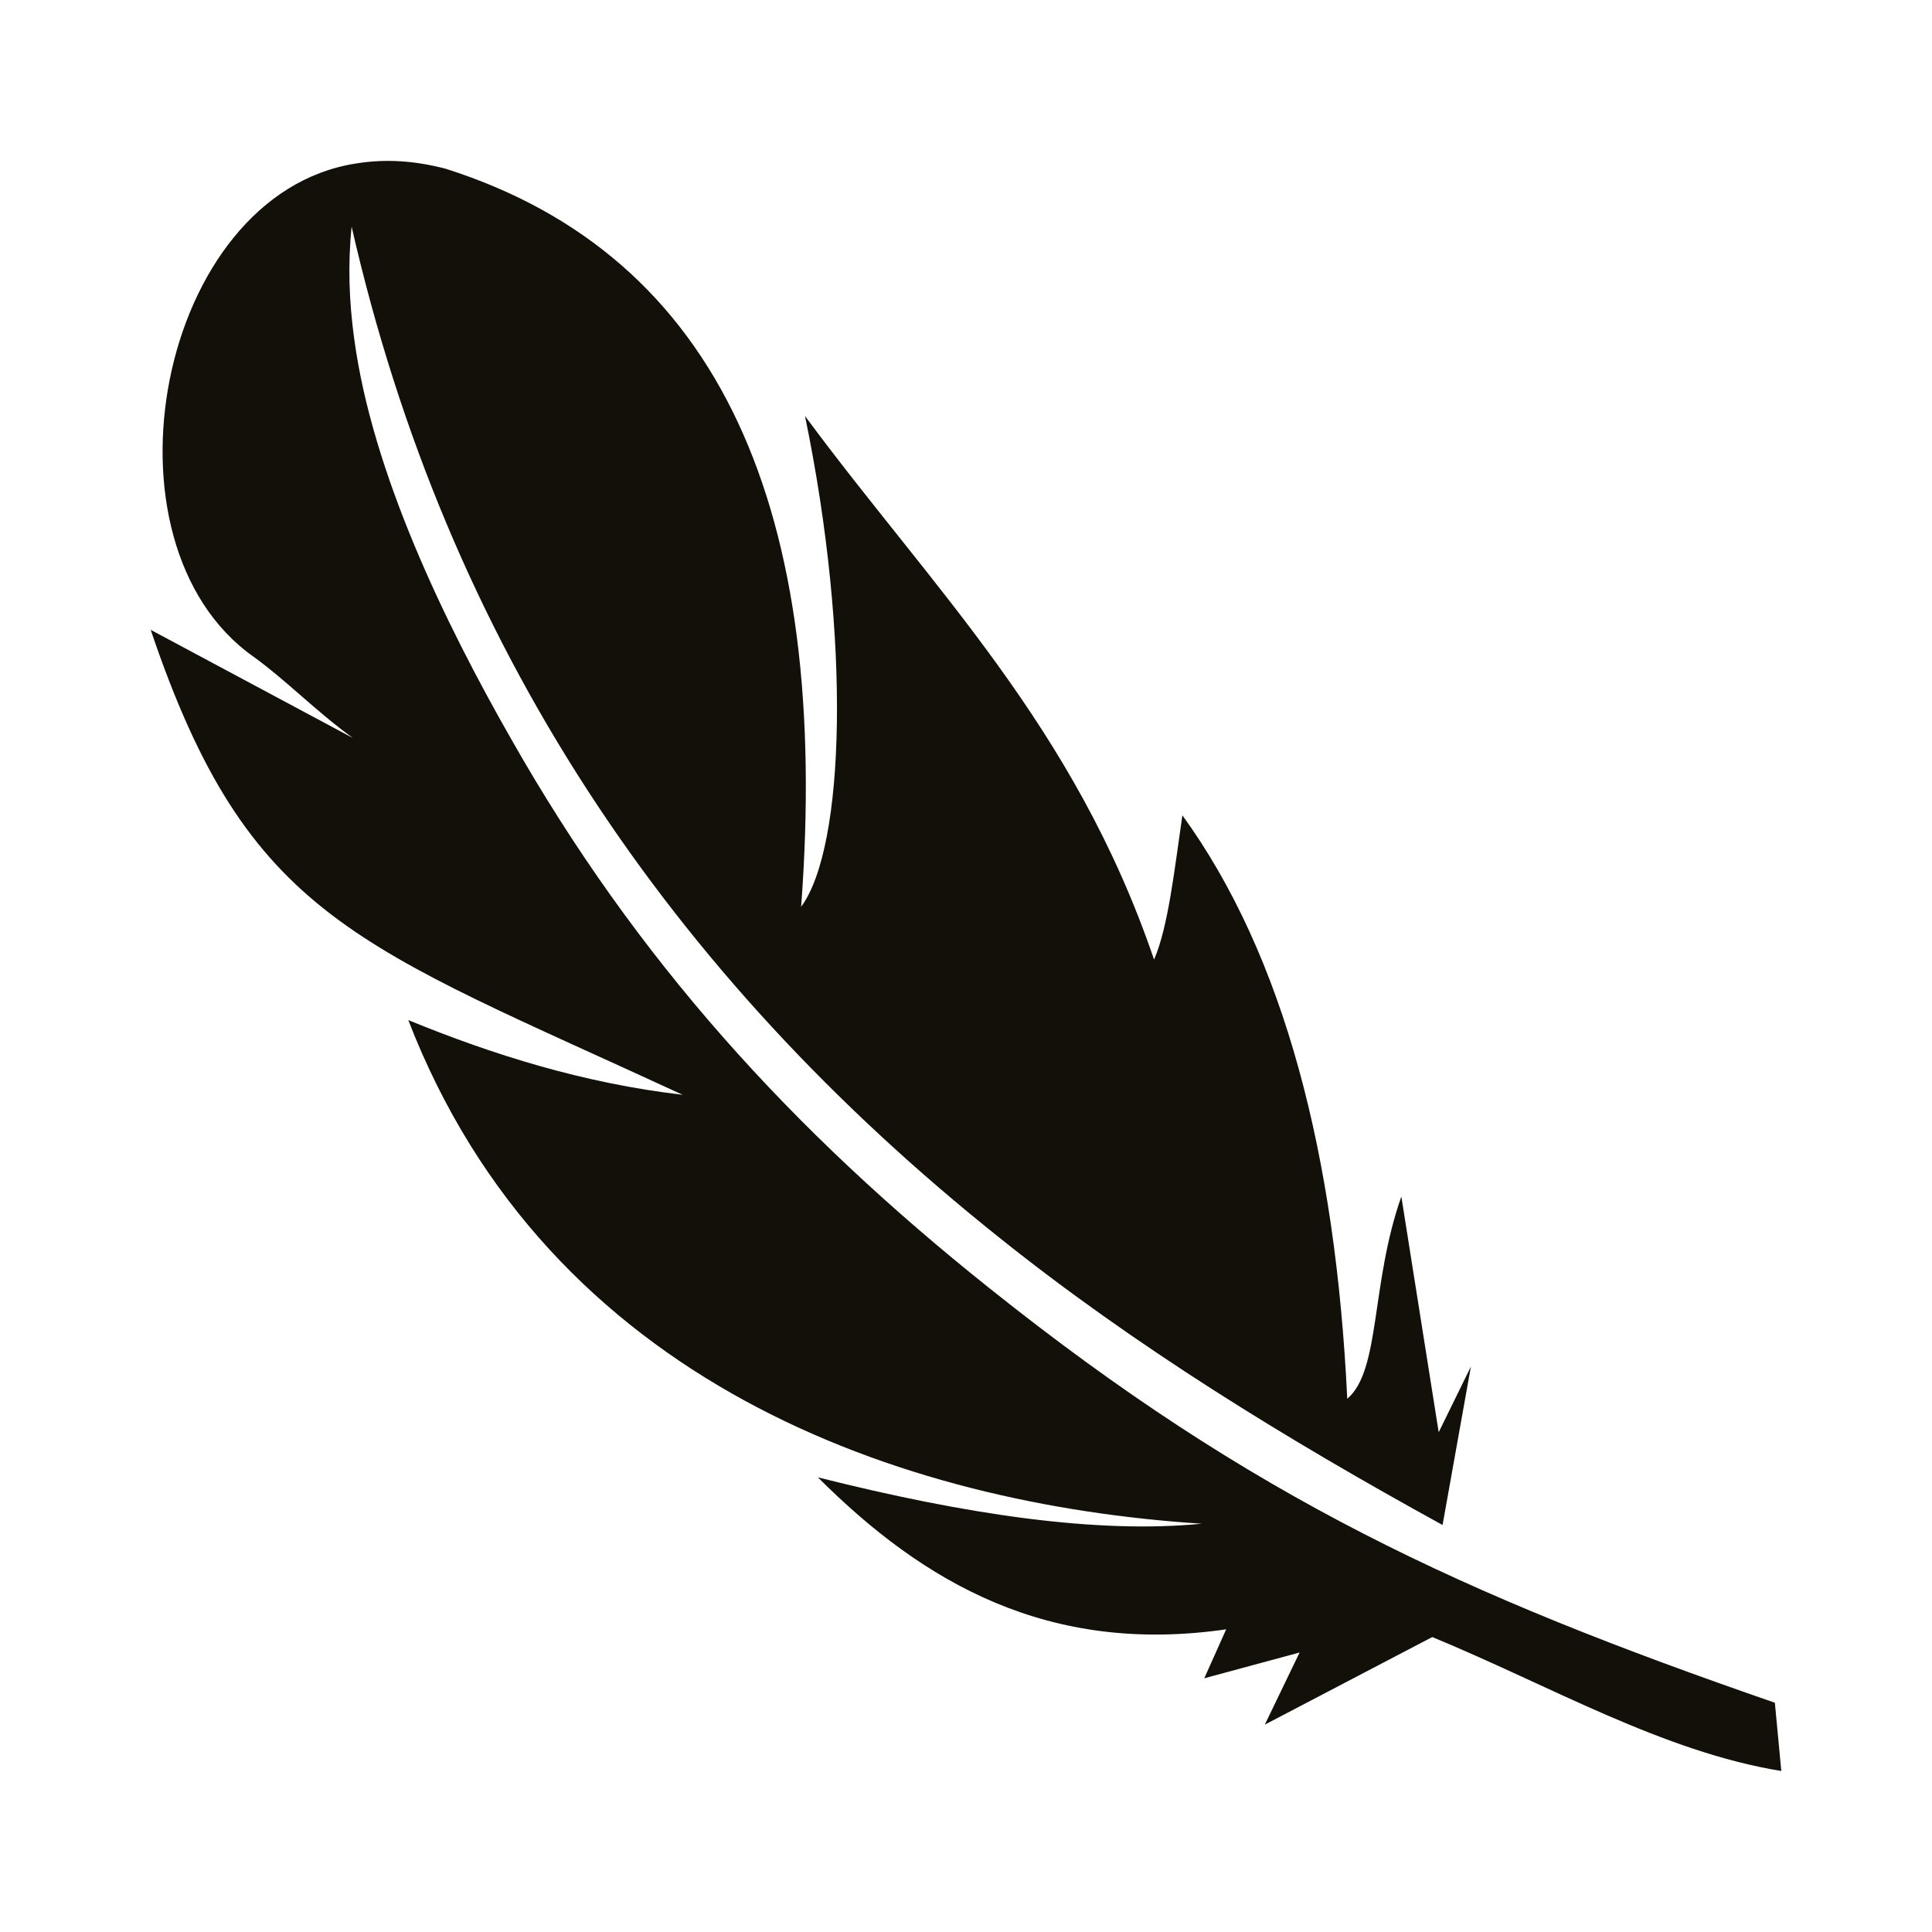 <?xml version="1.0" encoding="UTF-8"?> <svg xmlns="http://www.w3.org/2000/svg" xmlns:xlink="http://www.w3.org/1999/xlink" version="1.1" id="Calque_1" x="0px" y="0px" viewBox="0 0 150 150" style="enable-background:new 0 0 150 150;" xml:space="preserve"> <style type="text/css"> .st0{fill-rule:evenodd;clip-rule:evenodd;fill:#13100A;} </style> <g> <path class="st0" d="M111.2,127.1c9.2,3.8,17.9,8.9,27.1,10.4l-0.5-5.3c-24.3-8.4-40.6-15.9-61-32.2C61.5,87.8,49.4,74.5,39.7,57.4 c-5.2-9.1-10.8-20.7-12.2-31.1c-0.4-2.9-0.5-5.8-0.2-8.7c7.4,32.4,24.6,58,50.3,78.5c10.5,8.4,22.2,15.6,34.4,22.3l2.2-12.3 l-2.5,5.1l-2.9-18.3c-2.4,6.8-1.6,13.5-4.2,15.7c-0.9-18.9-4.9-34.4-12.8-45.3c-0.6,4.1-1.1,8.7-2.2,11.2 c-6.2-18.2-17.2-28.8-27.1-42.2c3.6,17.4,3.1,33.5-0.3,38.1c2.3-30.7-6.2-50.5-27.6-57.3c-2.3-0.6-4.6-0.8-7-0.4 C12.3,15.1,7.1,42.1,19.7,51c2.5,1.8,4.8,4.2,7.7,6.3l-15.7-8.4C19.3,71.4,27.7,73.3,53,85c-7.7-0.9-14.7-3.1-21.3-5.8 c10.9,28.2,38.3,37.6,61.6,39.1c-8.1,0.8-18.3-0.7-29.8-3.6c8.2,8.2,17.9,13.8,31.7,11.8l-1.7,3.8l7.4-2l-2.7,5.6L111.2,127.1 L111.2,127.1z"></path> </g> </svg> 